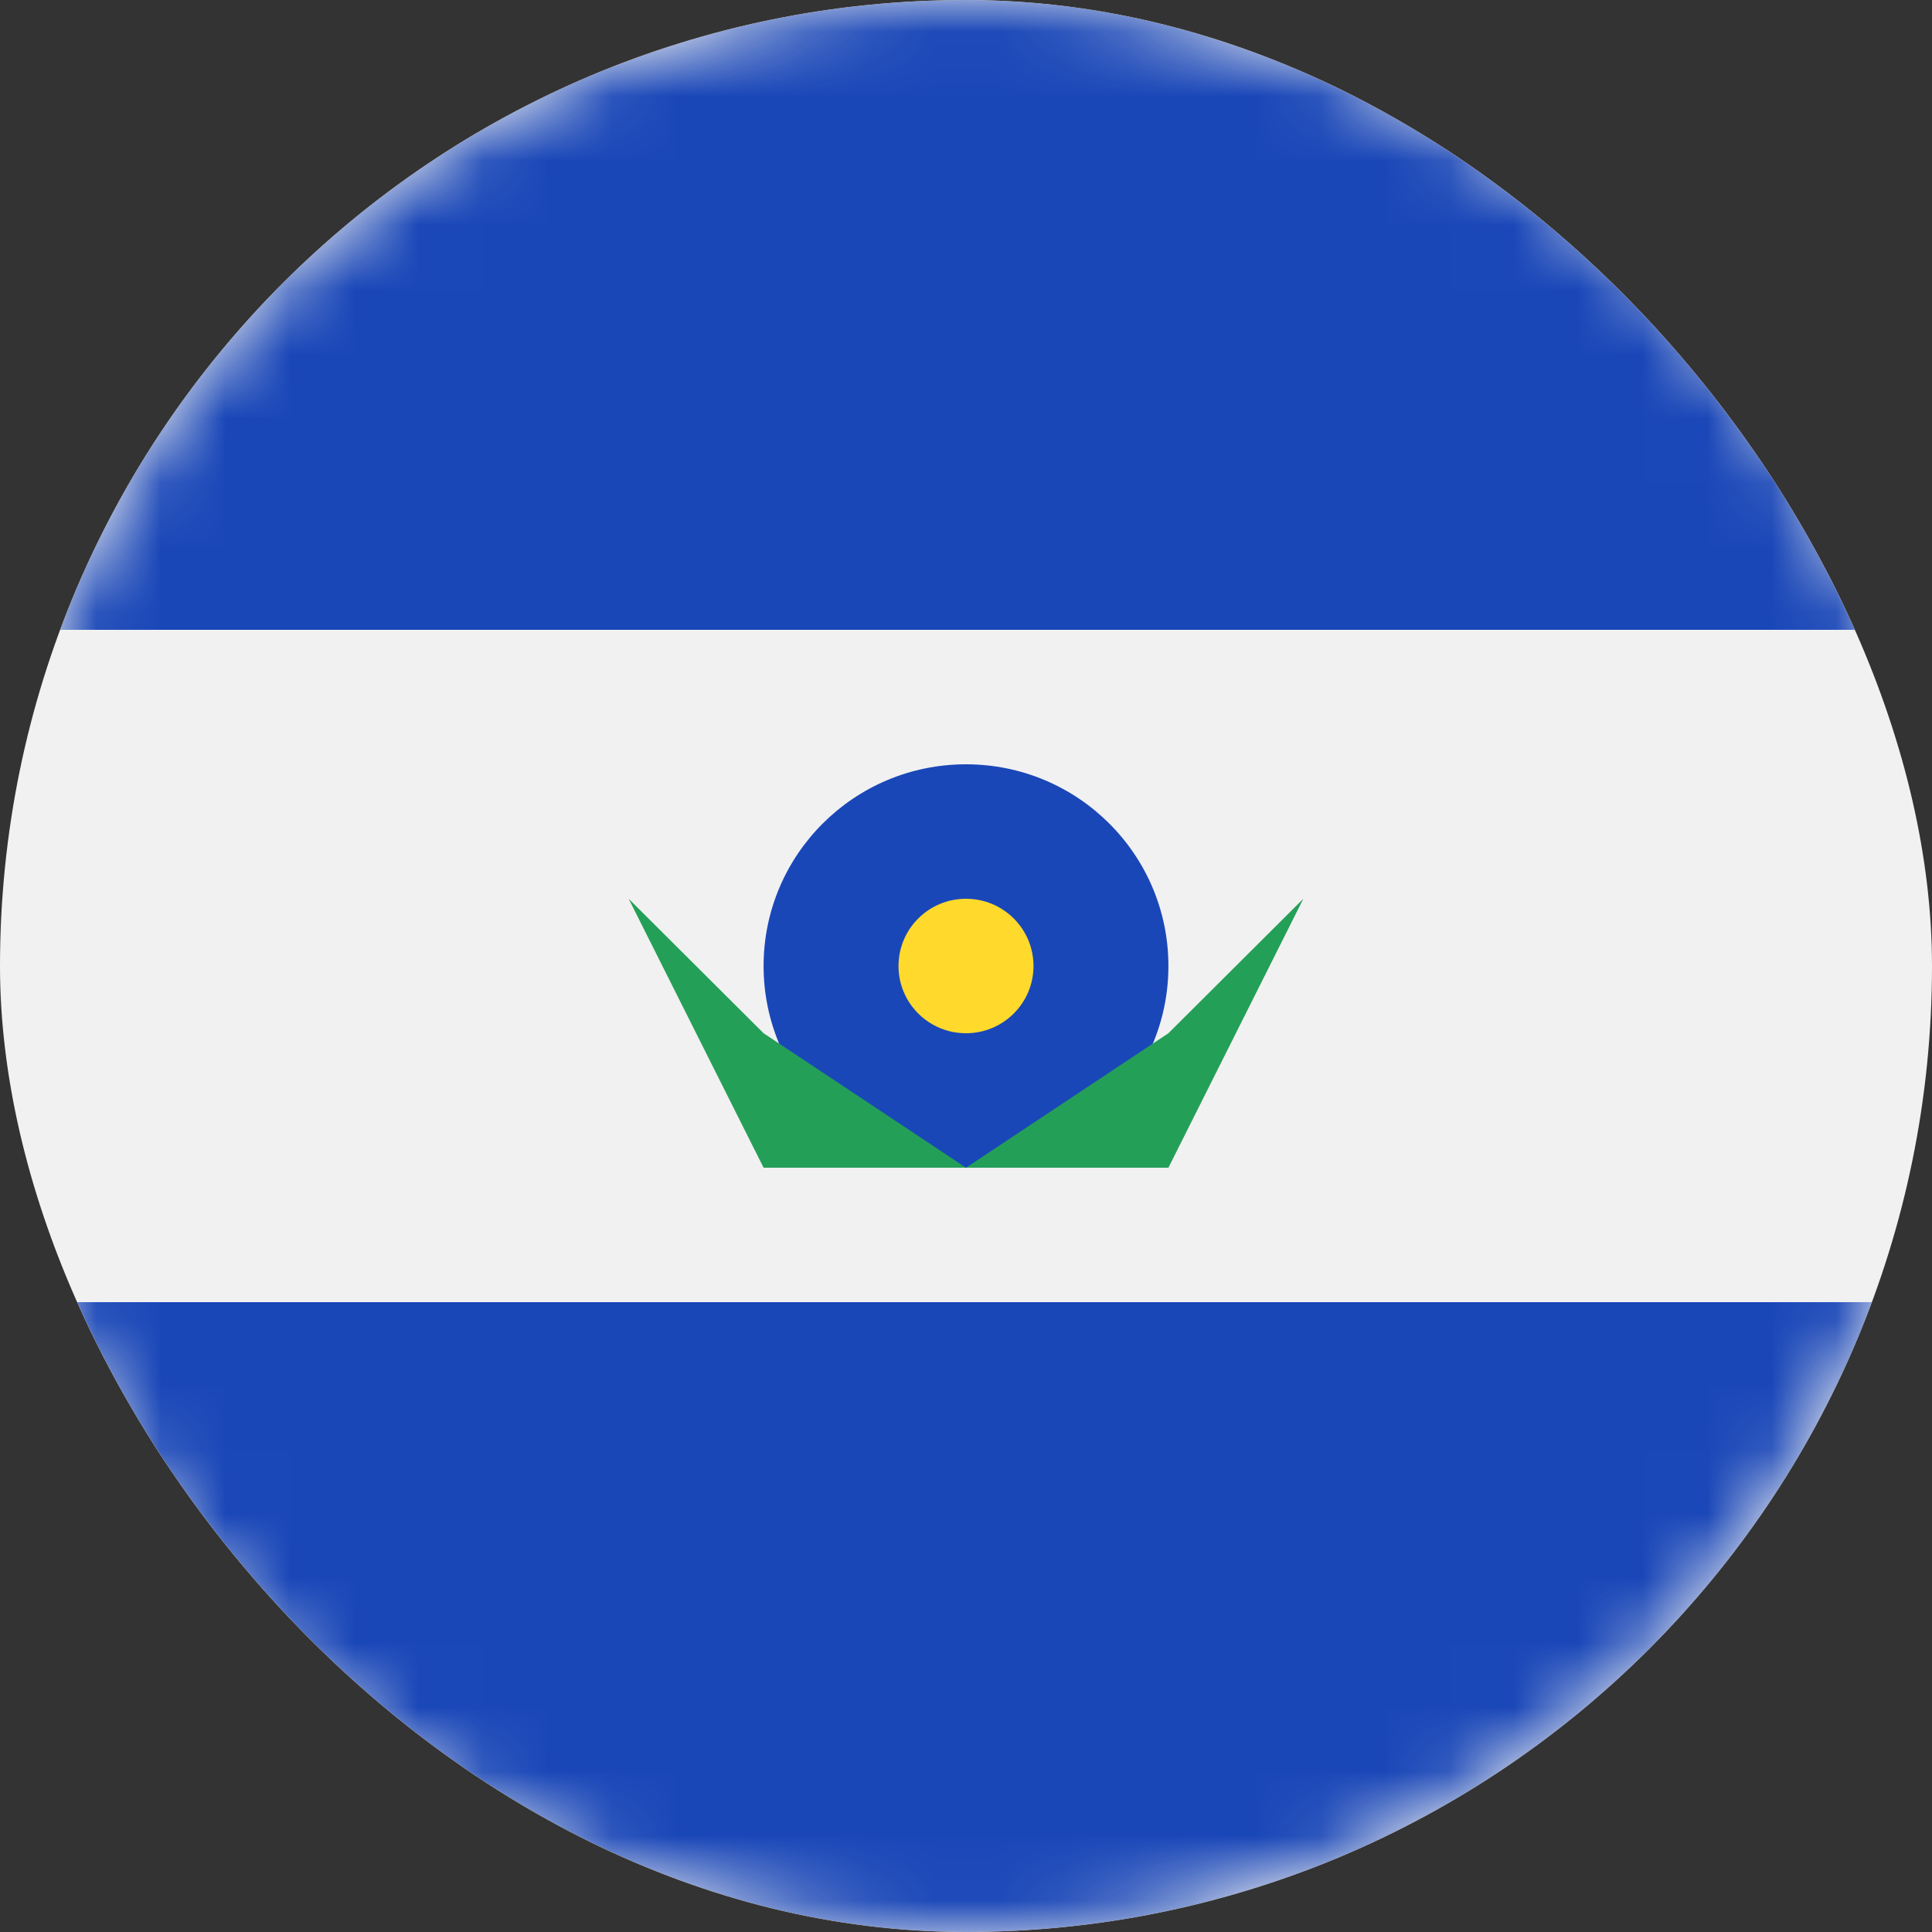 <svg width="30" height="30" viewBox="0 0 30 30" fill="none" xmlns="http://www.w3.org/2000/svg">
<rect x="0" y="0" width="30" height="30" fill="#333333" stroke="none"/>
<g clip-path="url(#clip0_19831_43694)">
<rect width="30" height="30" rx="15" fill="#F1F1F1"/>
<mask id="mask0_19831_43694" style="mask-type:luminance" maskUnits="userSpaceOnUse" x="0" y="0" width="30" height="30">
<path d="M15 30C23.284 30 30 23.284 30 15C30 6.716 23.284 0 15 0C6.716 0 0 6.716 0 15C0 23.284 6.716 30 15 30Z" fill="white"/>
</mask>
<g mask="url(#mask0_19831_43694)">
<path fill-rule="evenodd" clip-rule="evenodd" d="M-7 20.22H37V30.661H-7V20.22ZM-7 -0.661H37V9.78H-7V-0.661Z" fill="#1A47B8"/>
<path d="M15 18.132C16.736 18.132 18.143 16.73 18.143 15C18.143 13.27 16.736 11.868 15 11.868C13.264 11.868 11.857 13.27 11.857 15C11.857 16.73 13.264 18.132 15 18.132Z" fill="#1A47B8"/>
<path d="M15 16.044C15.579 16.044 16.048 15.576 16.048 15C16.048 14.423 15.579 13.956 15 13.956C14.421 13.956 13.952 14.423 13.952 15C13.952 15.576 14.421 16.044 15 16.044Z" fill="#FFDA2C"/>
<path fill-rule="evenodd" clip-rule="evenodd" d="M9.762 13.956L11.857 16.044L15 18.132L18.143 16.044L20.238 13.956L18.143 18.132H11.857L9.762 13.956Z" fill="#249F58"/>
</g>
</g>
<defs>
<clipPath id="clip0_19831_43694">
<rect width="30" height="30" rx="15" fill="white"/>
</clipPath>
</defs>
</svg>
